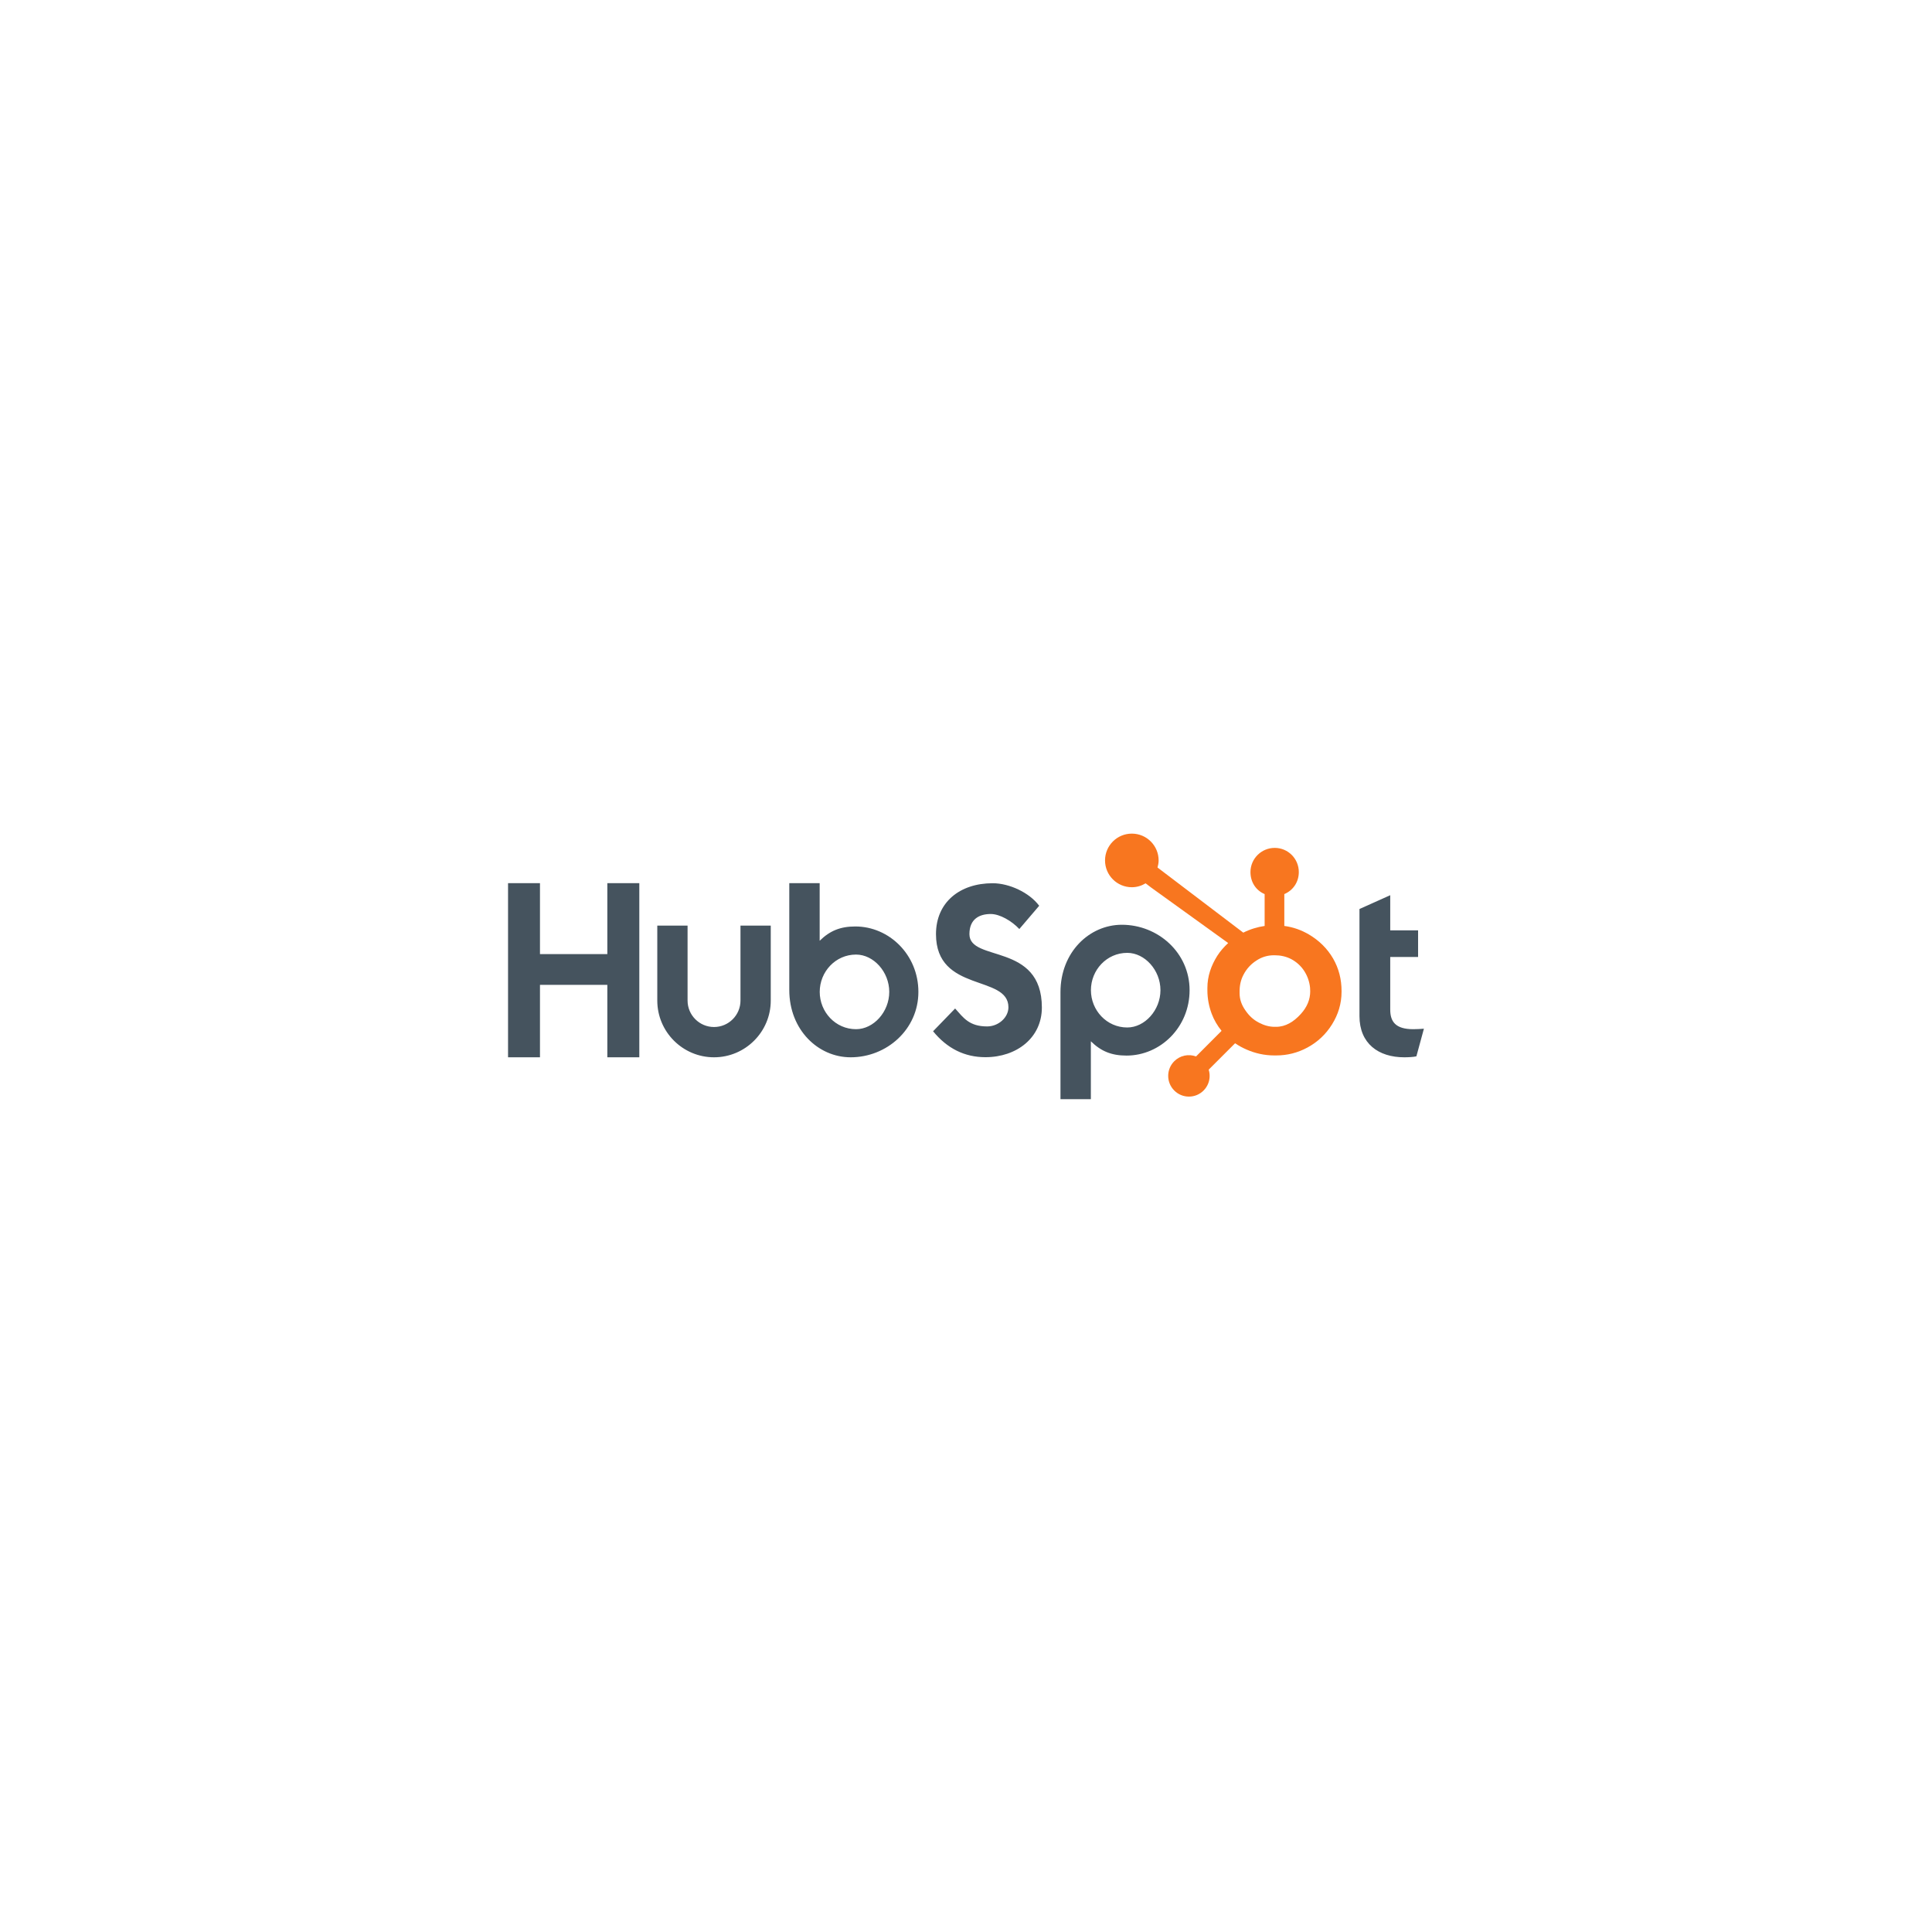 <svg width="1080" height="1080" viewBox="0 0 1080 1080" fill="none" xmlns="http://www.w3.org/2000/svg">
<path d="M284 493.677H301.852V533.339H339.503V493.677H357.378V591.035H339.503V550.54H301.852V591.035H284V493.677ZM413.933 559.324C413.933 567.474 407.293 574.106 399.145 574.106C390.994 574.106 384.358 567.474 384.358 559.324V517.408H367.428V559.324C367.428 576.811 381.657 591.035 399.145 591.035C416.629 591.035 430.857 576.811 430.857 559.324V517.408H413.933V559.324ZM478.119 517.899C469.721 517.899 463.859 520.336 458.198 525.893V493.677H441.213V553.382C441.213 575.73 457.371 591.035 475.524 591.035C495.705 591.035 513.387 575.457 513.387 554.468C513.387 533.745 497.082 517.899 478.119 517.899ZM478.541 575.322C467.032 575.322 458.231 565.71 458.231 554.468C458.231 543.224 467.032 533.609 478.541 533.609C488.293 533.609 497.099 543.224 497.099 554.468C497.099 565.71 488.293 575.322 478.541 575.322ZM541.914 522.178C541.914 513.64 547.603 510.933 553.831 510.933C558.845 510.933 565.48 514.725 569.81 519.331L580.913 506.33C575.364 498.882 564.125 493.734 554.915 493.734C536.494 493.734 523.221 504.434 523.221 522.178C523.221 555.088 563.718 544.656 563.718 563.08C563.718 568.762 558.167 573.778 551.805 573.778C541.779 573.778 538.527 568.902 533.924 563.754L521.597 576.483C529.457 586.1 539.205 590.978 550.854 590.978C568.324 590.978 582.41 580.143 582.41 563.211C582.41 526.645 541.914 538.023 541.914 522.178ZM627.124 516.945C608.973 516.945 592.813 532.241 592.813 554.594V614.453H609.797V582.084C615.459 587.637 621.318 590.078 629.719 590.078C648.681 590.078 664.988 574.234 664.988 553.511C664.988 532.519 647.301 516.945 627.124 516.945ZM630.142 574.37C618.634 574.37 609.832 564.745 609.832 553.511C609.832 542.267 618.634 532.652 630.142 532.652C639.892 532.652 648.699 542.267 648.699 553.511C648.699 564.745 639.892 574.37 630.142 574.37ZM790.009 575.322C779.991 575.322 777.147 570.99 777.147 564.351V534.963H792.719V520.067H777.147V500.427L759.952 508.145V568.008C759.952 583.314 770.512 591.035 784.997 591.035C787.164 591.035 790.147 590.895 791.774 590.494L795.973 575.056C794.077 575.187 791.911 575.322 790.009 575.322Z" fill="#45535E"/>
<path d="M745.218 535.829C741.962 530.227 737.382 525.736 731.656 522.355C727.377 519.864 722.94 518.283 717.94 517.604V499.804C722.94 497.681 726.043 492.982 726.043 487.5C726.043 480.028 720.051 473.973 712.585 473.973C705.113 473.973 699.016 480.028 699.016 487.5C699.016 492.982 701.94 497.681 706.94 499.804V517.612C702.94 518.19 698.792 519.437 695.004 521.353C687.267 515.477 661.897 496.2 647.056 484.941C647.408 483.672 647.679 482.364 647.679 480.984C647.679 472.708 640.977 466 632.698 466C624.419 466 617.72 472.708 617.72 480.984C617.72 489.26 624.426 495.969 632.705 495.969C635.529 495.969 638.141 495.143 640.395 493.785L643.527 496.161L686.563 527.169C684.288 529.258 682.169 531.634 680.474 534.3C677.039 539.735 674.94 545.715 674.94 552.238V553.599C674.94 558.178 675.81 562.501 677.292 566.562C678.597 570.108 680.505 573.332 682.868 576.247L668.585 590.565C666.515 589.794 664.267 589.636 662.109 590.109C659.952 590.583 657.976 591.667 656.419 593.233C655.341 594.306 654.486 595.583 653.904 596.988C653.323 598.394 653.026 599.902 653.031 601.423C653.032 604.516 654.237 607.423 656.425 609.61C657.497 610.689 658.773 611.545 660.179 612.128C661.584 612.71 663.092 613.008 664.613 613.004C666.135 613.008 667.643 612.711 669.049 612.128C670.455 611.546 671.731 610.69 672.804 609.61C673.882 608.537 674.737 607.261 675.319 605.856C675.901 604.451 676.198 602.944 676.194 601.423C676.194 600.226 676.009 599.058 675.661 597.948L690.424 583.183C692.448 584.581 694.634 585.758 696.984 586.773C701.619 588.777 706.735 589.998 712.334 589.998H713.36C719.55 589.998 725.389 588.544 730.878 585.57C736.662 582.427 741.189 578.129 744.609 572.642C748.047 567.14 749.94 561.061 749.94 554.373V554.039C749.94 547.46 748.417 541.39 745.218 535.829ZM727.18 566.802C723.173 571.255 718.567 573.998 713.36 573.998H712.502C709.528 573.998 706.619 573.176 703.771 571.681C700.561 570.035 698.121 567.687 696.124 564.714C694.06 561.796 692.94 558.61 692.94 555.232V554.206C692.94 550.885 693.577 547.736 695.183 544.762C696.9 541.511 699.219 538.983 702.303 536.973C705.331 534.977 708.565 533.998 712.167 533.998H712.502C715.768 533.998 718.86 534.642 721.778 536.135C724.751 537.727 727.18 539.902 729.063 542.763C730.892 545.625 731.98 548.712 732.33 552.075C732.385 552.774 732.413 553.49 732.413 554.174C732.413 558.738 730.669 562.965 727.18 566.802Z" fill="#F8761F"/>
</svg>
